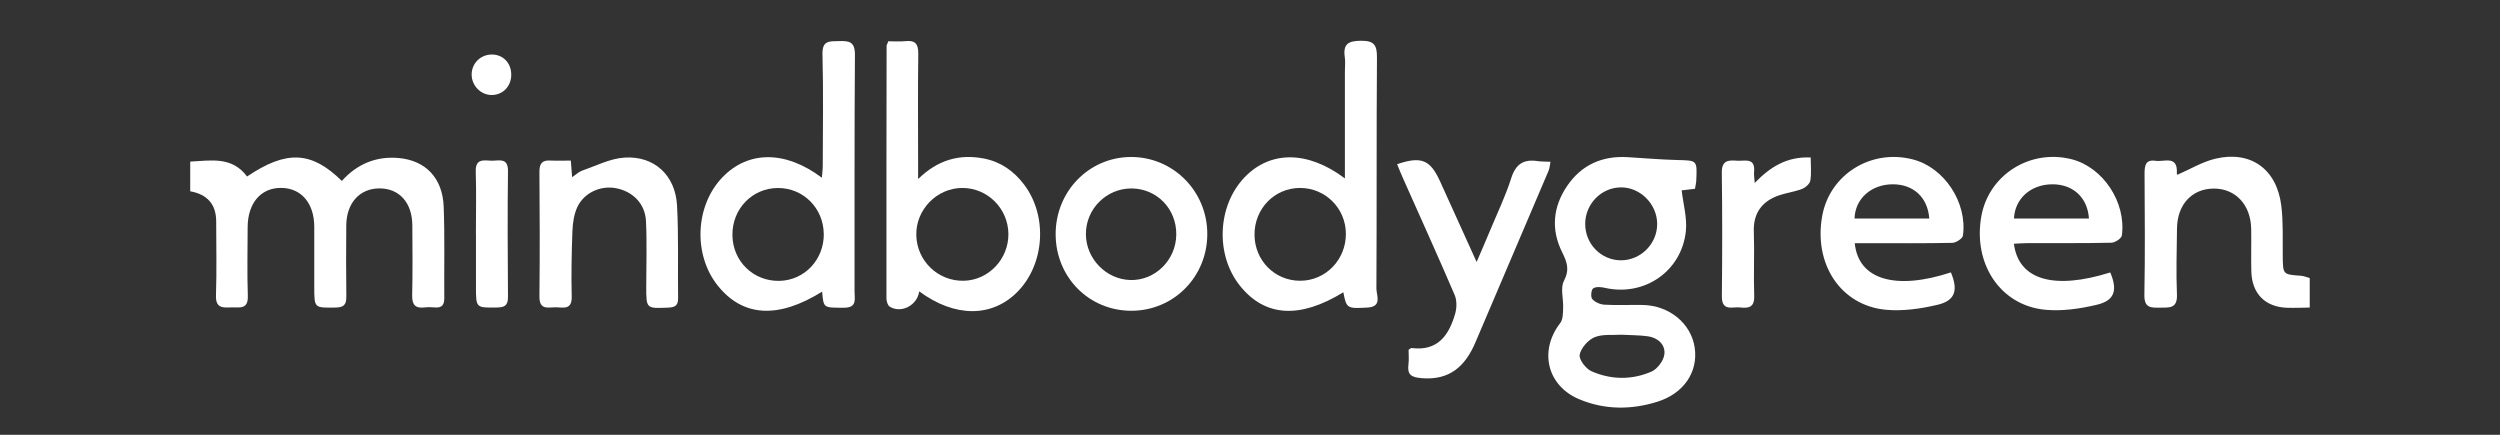<svg width="184" height="32" viewBox="0 0 184 32" fill="none" xmlns="http://www.w3.org/2000/svg">
<rect x="0" y="0" width="184" height="32" fill="#333333" stroke="none"/>
<g clip-path="url(#clip0_1853_1361)">
<path d="M170 22.636C169.447 22.644 168.897 22.669 168.344 22.652C166.725 22.603 165.744 21.623 165.699 19.99C165.671 18.935 165.707 17.881 165.687 16.827C165.651 15.069 164.532 13.879 162.945 13.879C161.334 13.879 160.243 15.049 160.227 16.823C160.211 18.439 160.154 20.056 160.223 21.668C160.268 22.719 159.669 22.636 158.986 22.644C158.319 22.648 157.81 22.686 157.826 21.706C157.883 18.741 157.855 15.772 157.839 12.808C157.839 12.208 157.891 11.72 158.652 11.836C159.287 11.931 160.296 11.398 160.215 12.758C160.215 12.816 160.255 12.878 160.247 12.866C161.179 12.464 162.074 11.915 163.042 11.683C165.638 11.063 167.563 12.431 167.901 15.119C168.055 16.355 167.994 17.616 168.01 18.869C168.027 20.205 168.019 20.201 169.349 20.296C169.569 20.312 169.78 20.407 169.996 20.465V22.644L170 22.636Z" fill="white"/>
<path d="M124.747 13.895C124.373 13.941 124.027 13.982 123.771 14.011C123.885 15.02 124.182 16.037 124.08 17.013C123.767 19.977 121.016 21.838 118.136 21.189C117.851 21.123 117.468 21.081 117.257 21.226C117.11 21.321 117.062 21.867 117.192 22.012C117.391 22.243 117.769 22.404 118.083 22.425C119.023 22.479 119.967 22.429 120.906 22.446C122.868 22.483 124.471 23.81 124.731 25.592C124.992 27.383 123.921 28.97 121.964 29.574C120.048 30.169 118.111 30.169 116.24 29.388C113.859 28.396 113.253 25.811 114.836 23.773C115.039 23.512 115.031 23.054 115.047 22.686C115.08 22.008 114.828 21.205 115.104 20.676C115.54 19.841 115.336 19.295 114.97 18.555C114.14 16.893 114.299 15.214 115.34 13.688C116.402 12.125 117.928 11.456 119.796 11.567C121.024 11.642 122.249 11.749 123.478 11.778C124.91 11.815 124.914 11.786 124.845 13.283C124.837 13.473 124.788 13.664 124.751 13.891L124.747 13.895ZM119.299 19.159C120.764 19.159 121.981 17.935 121.968 16.467C121.956 15.007 120.703 13.763 119.271 13.792C117.847 13.816 116.691 15.003 116.671 16.446C116.651 17.939 117.83 19.154 119.299 19.159ZM119.259 24.637C118.685 24.679 117.948 24.575 117.354 24.823C116.878 25.026 116.362 25.609 116.264 26.105C116.195 26.452 116.716 27.139 117.127 27.321C118.571 27.957 120.109 27.978 121.557 27.346C121.989 27.155 122.453 26.531 122.501 26.06C122.575 25.357 122.013 24.856 121.297 24.753C120.662 24.662 120.011 24.674 119.263 24.633L119.259 24.637Z" fill="white"/>
<path d="M14 14.081V11.894C15.546 11.811 17.084 11.505 18.183 12.99C21.092 11.034 22.923 11.121 25.16 13.316C26.275 12.072 27.683 11.485 29.327 11.629C31.329 11.803 32.574 13.105 32.655 15.206C32.741 17.443 32.68 19.688 32.7 21.929C32.704 22.429 32.533 22.669 32.02 22.628C31.764 22.607 31.5 22.599 31.243 22.628C30.572 22.706 30.32 22.438 30.336 21.735C30.377 20.023 30.356 18.307 30.348 16.591C30.34 14.921 29.392 13.862 27.927 13.866C26.471 13.866 25.498 14.945 25.486 16.591C25.474 18.34 25.466 20.085 25.49 21.834C25.498 22.438 25.287 22.628 24.697 22.636C23.13 22.657 23.13 22.686 23.13 21.131C23.13 19.646 23.134 18.162 23.13 16.682C23.122 14.958 22.178 13.845 20.705 13.829C19.204 13.812 18.232 14.945 18.227 16.727C18.223 18.41 18.183 20.093 18.24 21.772C18.276 22.834 17.589 22.595 17.007 22.624C16.384 22.652 15.863 22.677 15.896 21.743C15.957 19.932 15.912 18.117 15.912 16.306C15.912 15.049 15.272 14.306 13.992 14.077L14 14.081Z" fill="white"/>
<path d="M98.984 13.126V5.282C98.984 4.919 99.029 4.551 98.976 4.195C98.834 3.215 99.261 3.008 100.168 3C101.124 2.992 101.352 3.302 101.344 4.232C101.303 9.901 101.336 15.566 101.303 21.234C101.303 21.735 101.755 22.574 100.644 22.636C99.151 22.719 99.098 22.71 98.87 21.511C95.66 23.484 93.097 23.322 91.261 21.032C89.439 18.758 89.593 15.152 91.595 13.056C93.479 11.088 96.23 11.063 98.984 13.13V13.126ZM99.057 17.195C99.045 15.326 97.544 13.833 95.688 13.833C93.796 13.833 92.311 15.367 92.332 17.302C92.352 19.183 93.829 20.664 95.688 20.664C97.568 20.664 99.07 19.113 99.057 17.195Z" fill="white"/>
<path d="M60.51 21.462C57.271 23.488 54.667 23.322 52.828 21.023C51.005 18.745 51.16 15.136 53.174 13.047C55.07 11.079 57.808 11.063 60.489 13.081C60.514 12.742 60.555 12.473 60.555 12.204C60.559 9.467 60.608 6.734 60.534 4.001C60.506 2.95 61.063 3.045 61.743 3.025C62.479 3.004 62.931 3.045 62.923 4.042C62.878 9.843 62.902 15.644 62.894 21.441C62.894 21.995 63.11 22.652 62.113 22.648C60.612 22.644 60.612 22.698 60.51 21.466V21.462ZM60.628 17.203C60.608 15.322 59.122 13.833 57.263 13.837C55.367 13.837 53.882 15.375 53.906 17.31C53.927 19.233 55.452 20.713 57.369 20.672C59.216 20.631 60.652 19.105 60.632 17.207L60.628 17.203Z" fill="white"/>
<path d="M67.655 21.441C67.512 22.495 66.3 23.095 65.474 22.562C65.331 22.466 65.246 22.173 65.242 21.974C65.238 15.776 65.242 9.578 65.254 3.376C65.254 3.314 65.299 3.256 65.38 3.037C65.759 3.037 66.202 3.074 66.638 3.029C67.366 2.95 67.598 3.236 67.585 3.976C67.549 6.647 67.573 9.318 67.573 11.989C67.573 12.312 67.573 12.634 67.573 13.176C69.03 11.758 70.613 11.323 72.407 11.666C73.648 11.906 74.612 12.58 75.373 13.585C77.119 15.888 76.899 19.436 74.885 21.478C73.017 23.372 70.279 23.384 67.655 21.445V21.441ZM74.218 17.203C74.193 15.338 72.68 13.833 70.832 13.833C68.957 13.833 67.402 15.425 67.439 17.302C67.476 19.2 69.038 20.705 70.93 20.664C72.761 20.627 74.242 19.064 74.218 17.203Z" fill="white"/>
<path d="M136.51 17.889C136.762 20.593 139.529 21.383 143.586 20.048C144.131 21.358 143.911 22.119 142.617 22.429C141.376 22.723 140.042 22.917 138.784 22.797C135.46 22.475 133.467 19.415 134.118 15.876C134.675 12.832 137.718 10.939 140.786 11.733C143.089 12.324 144.806 14.892 144.473 17.335C144.444 17.554 143.972 17.864 143.7 17.873C141.653 17.918 139.602 17.898 137.556 17.898C137.214 17.898 136.868 17.898 136.514 17.898L136.51 17.889ZM141.995 16.082C141.881 14.524 140.823 13.556 139.297 13.564C137.723 13.573 136.539 14.619 136.494 16.082H141.995Z" fill="white"/>
<path d="M148.224 17.935C148.554 20.61 151.178 21.354 155.316 20.052C155.865 21.358 155.645 22.111 154.348 22.425C153.107 22.723 151.776 22.917 150.519 22.797C147.211 22.479 145.189 19.39 145.832 15.888C146.393 12.845 149.437 10.943 152.488 11.724C154.779 12.316 156.496 14.879 156.17 17.327C156.142 17.546 155.67 17.86 155.397 17.864C153.351 17.91 151.304 17.889 149.257 17.893C148.916 17.893 148.57 17.922 148.224 17.939V17.935ZM153.745 16.082C153.652 14.54 152.569 13.552 151.04 13.564C149.465 13.577 148.297 14.61 148.228 16.082H153.745Z" fill="white"/>
<path d="M103.675 25.741C103.834 25.642 103.862 25.609 103.887 25.613C105.803 25.869 106.645 24.687 107.105 23.074C107.223 22.652 107.231 22.103 107.065 21.714C105.82 18.815 104.518 15.946 103.236 13.064C103.093 12.742 102.963 12.411 102.829 12.084C104.615 11.48 105.266 11.757 105.994 13.358C106.861 15.272 107.728 17.182 108.68 19.283C109.054 18.406 109.376 17.678 109.677 16.947C110.206 15.673 110.812 14.42 111.227 13.11C111.561 12.059 112.155 11.704 113.168 11.857C113.452 11.898 113.741 11.89 114.116 11.906C114.063 12.171 114.051 12.39 113.969 12.58C112.183 16.781 110.385 20.978 108.598 25.183C107.846 26.961 106.69 28.007 104.627 27.833C103.858 27.767 103.565 27.581 103.663 26.808C103.708 26.456 103.671 26.093 103.671 25.741H103.675Z" fill="white"/>
<path d="M83.295 22.872C80.174 22.888 77.717 20.428 77.696 17.273C77.672 14.123 80.113 11.588 83.193 11.555C86.322 11.522 88.857 14.06 88.857 17.219C88.857 20.362 86.403 22.855 83.295 22.872ZM86.574 17.261C86.595 15.367 85.138 13.874 83.27 13.87C81.419 13.87 79.91 15.388 79.922 17.244C79.934 19.047 81.415 20.569 83.205 20.61C85.024 20.655 86.558 19.134 86.574 17.261Z" fill="white"/>
<path d="M42.013 11.824C42.05 12.312 42.074 12.601 42.107 13.039C42.4 12.845 42.603 12.642 42.843 12.56C43.873 12.204 44.894 11.671 45.948 11.6C48.149 11.451 49.712 12.895 49.83 15.131C49.952 17.401 49.878 19.68 49.907 21.958C49.911 22.475 49.691 22.619 49.199 22.64C47.563 22.71 47.563 22.731 47.563 21.106C47.563 19.489 47.624 17.873 47.543 16.26C47.478 14.982 46.566 14.085 45.334 13.85C44.194 13.635 42.97 14.189 42.481 15.264C42.245 15.785 42.156 16.401 42.131 16.98C42.07 18.592 42.038 20.213 42.078 21.826C42.103 22.839 41.448 22.624 40.903 22.615C40.361 22.611 39.694 22.851 39.702 21.834C39.735 18.766 39.727 15.698 39.702 12.634C39.702 12.039 39.902 11.782 40.488 11.815C40.968 11.84 41.448 11.819 42.005 11.819L42.013 11.824Z" fill="white"/>
<path d="M129.146 13.465C130.318 12.254 131.554 11.509 133.267 11.592C133.267 12.196 133.332 12.762 133.239 13.296C133.198 13.535 132.873 13.817 132.616 13.912C131.925 14.168 131.156 14.23 130.505 14.553C129.536 15.032 129.04 15.859 129.081 17.033C129.138 18.613 129.056 20.197 129.109 21.776C129.138 22.619 128.706 22.702 128.08 22.628C127.506 22.562 126.717 22.95 126.729 21.793C126.761 18.762 126.766 15.731 126.725 12.704C126.713 11.778 127.233 11.782 127.852 11.828C128.409 11.869 129.199 11.563 129.101 12.651C129.081 12.866 129.121 13.085 129.146 13.469V13.465Z" fill="white"/>
<path d="M35.027 17.17C35.027 15.656 35.064 14.143 35.015 12.63C34.983 11.629 35.638 11.815 36.187 11.828C36.712 11.84 37.399 11.567 37.387 12.593C37.35 15.685 37.363 18.774 37.387 21.867C37.391 22.504 37.115 22.624 36.565 22.632C35.031 22.652 35.031 22.673 35.031 21.11C35.031 19.795 35.031 18.48 35.031 17.166L35.027 17.17Z" fill="white"/>
<path d="M37.627 5.543C37.607 6.403 36.952 7.031 36.114 6.99C35.349 6.953 34.718 6.283 34.714 5.497C34.706 4.666 35.369 4.009 36.207 4.013C37.05 4.017 37.648 4.662 37.627 5.543Z" fill="white"/>
</g>
<defs>
<clipPath id="clip0_1853_1361">
<rect width="156" height="27" fill="white" transform="translate(14 3)"/>
</clipPath>
</defs>
</svg>
